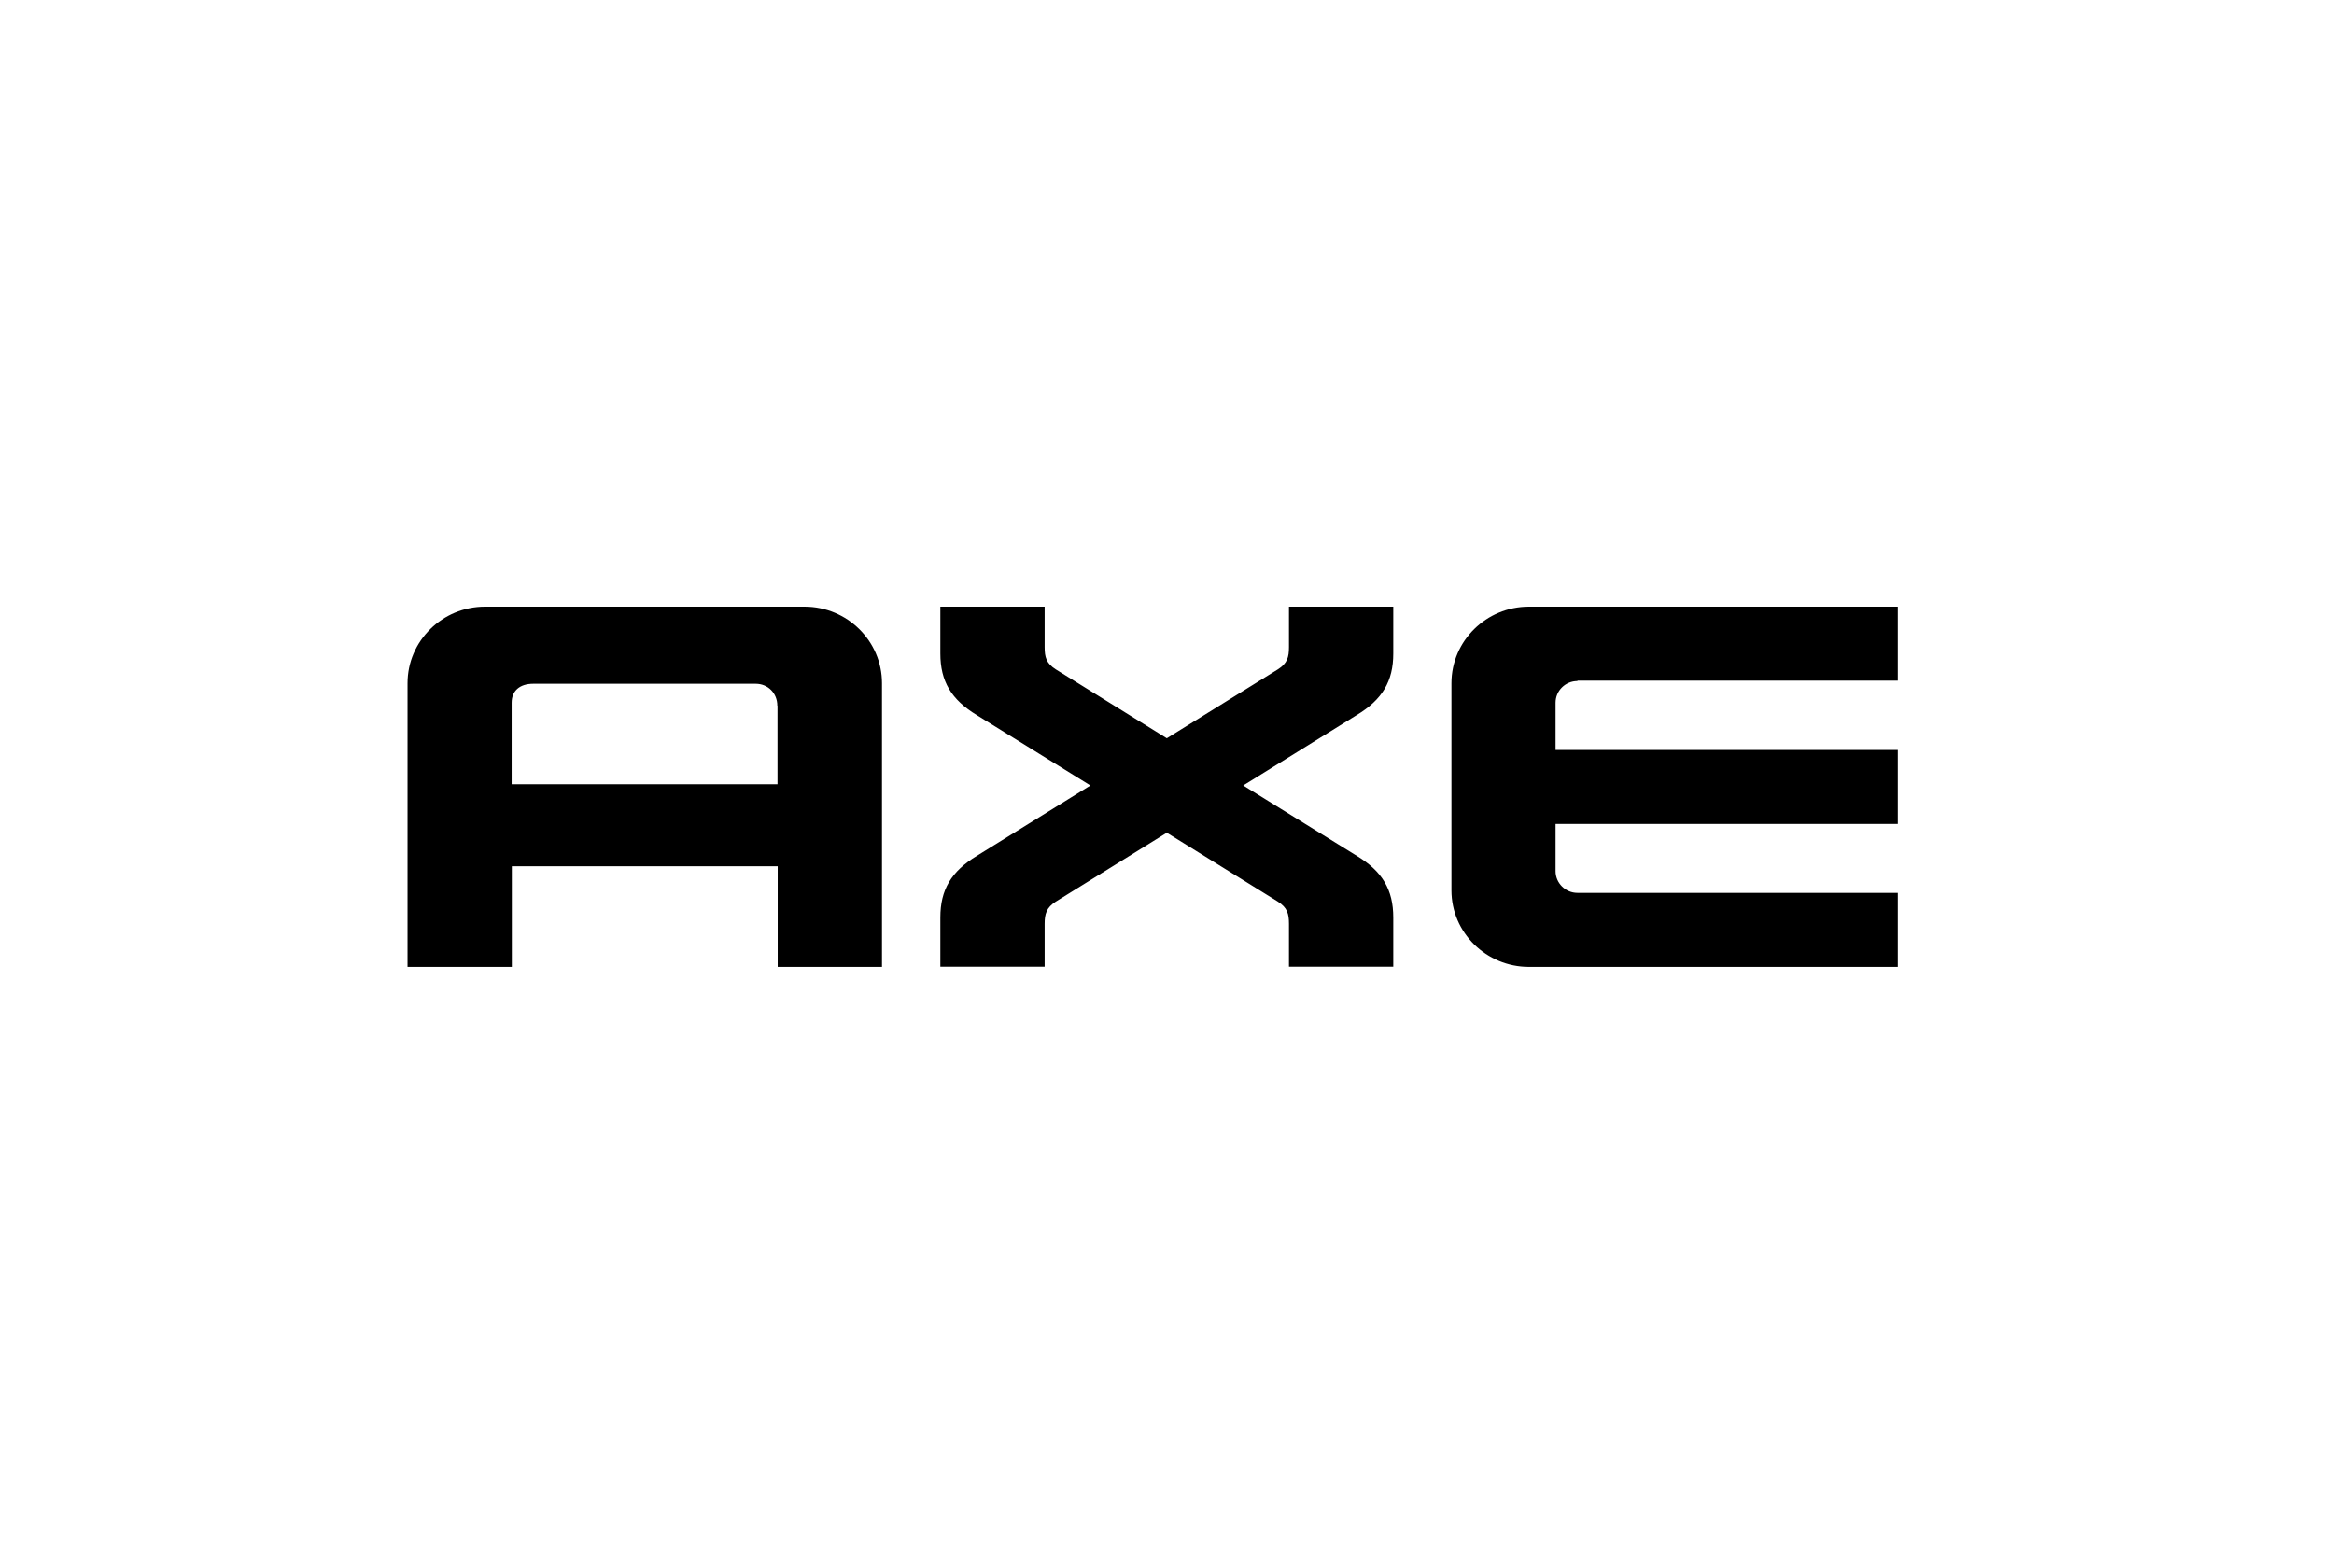 <svg xmlns="http://www.w3.org/2000/svg" viewBox="0 0 128 86"><path style="stroke-width:0;fill:none;opacity:.1" d="M0 0h128v86H0z"/><path d="M70.08 36.72c.52-.33.61-.67.61-1.22v-2.22h5.72v2.57c0 1.52-.6 2.53-2.01 3.38l-6.22 3.86 6.23 3.86c1.4.85 2 1.86 2 3.38v2.7h-5.72v-2.35c0-.55-.09-.89-.61-1.22l-6.09-3.78-6.09 3.78c-.51.33-.61.67-.61 1.22v2.35h-5.72v-2.7c0-1.52.6-2.53 2-3.38l6.23-3.86-6.23-3.86c-1.4-.85-2-1.86-2-3.38v-2.57h5.72v2.22c0 .55.09.89.61 1.22l6.09 3.78 6.09-3.78Zm-25.96-3.44c2.34 0 4.25 1.88 4.25 4.2v15.56h-5.72v-5.52H28.07v5.52h-5.72V37.48c0-2.32 1.91-4.2 4.25-4.2h17.51m-1.48 5.43c0-.68-.51-1.2-1.19-1.2H29.25c-.75 0-1.19.39-1.19 1.04v4.47h14.58v-4.31Zm43.88-1.37h17.57v-4.06H83.85c-2.34 0-4.25 1.88-4.25 4.2v11.36c0 2.32 1.91 4.2 4.25 4.2h20.23v-4.06H86.51c-.66 0-1.2-.54-1.2-1.19V45.2h18.77v-4.06H85.31v-2.59c0-.66.54-1.19 1.2-1.19" style="stroke-width:0"/></svg>